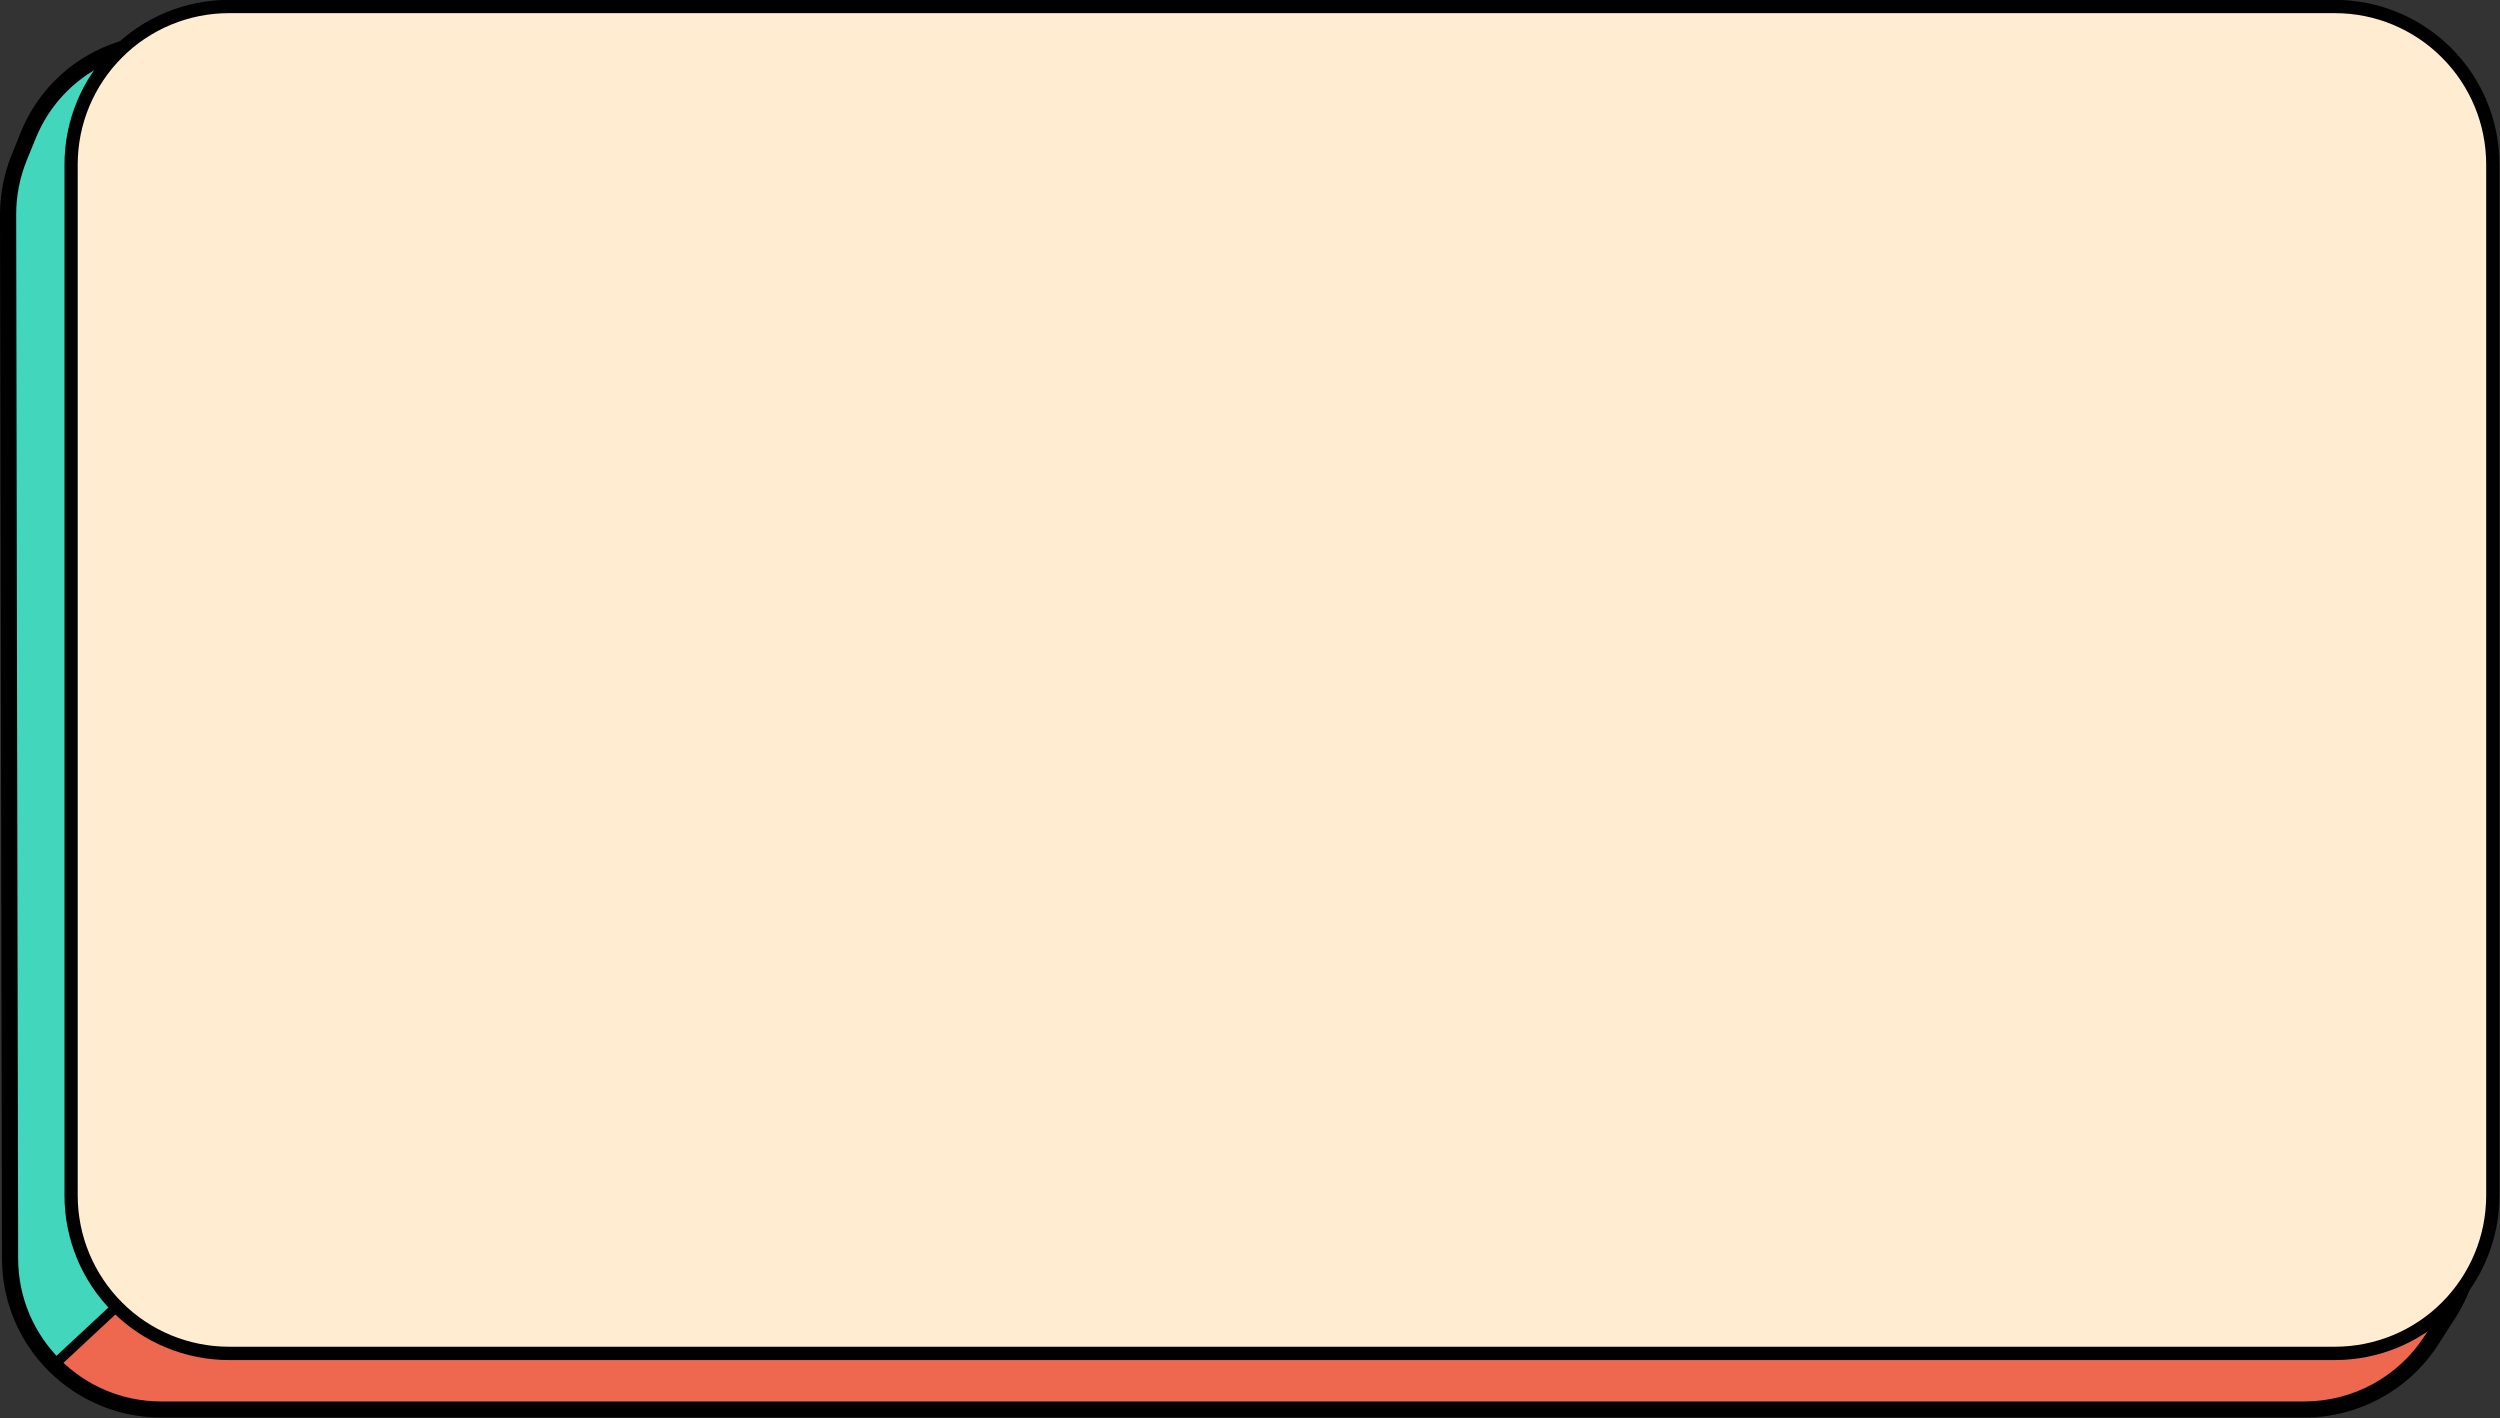 <?xml version="1.0" encoding="UTF-8" standalone="no"?><svg xmlns="http://www.w3.org/2000/svg" xmlns:xlink="http://www.w3.org/1999/xlink" fill="#000000" height="50.6" preserveAspectRatio="xMidYMid meet" version="1" viewBox="0.0 0.0 89.2 50.6" width="89.2" zoomAndPan="magnify"><rect x="0.0" y="0.0" width="89.2" height="50.6" fill="#333333" stroke="none"/><defs><clipPath id="a"><path d="M 0 2 L 88 2 L 88 50.578 L 0 50.578 Z M 0 2"/></clipPath><clipPath id="b"><path d="M 1 40 L 88 40 L 88 50.578 L 1 50.578 Z M 1 40"/></clipPath><clipPath id="c"><path d="M 0 1 L 89 1 L 89 50.578 L 0 50.578 Z M 0 1"/></clipPath><clipPath id="d"><path d="M 2 0 L 89.18 0 L 89.18 49 L 2 49 Z M 2 0"/></clipPath></defs><g><g clip-path="url(#a)" id="change1_1"><path d="M 86.301 2.707 L 3.77 2.02 C 2.289 2.656 0.969 4.438 0.285 6.938 C 0.285 6.938 0.336 33.57 0.359 45.086 C 0.363 47.961 2.699 50.289 5.574 50.281 C 23.848 50.254 84.004 50.152 84.004 50.152 L 87.602 45.508 L 86.301 2.707" fill="#42d6bc" fill-rule="evenodd"/></g><g clip-path="url(#b)" id="change2_1"><path d="M 1.891 48.66 L 4.102 46.668 L 26.621 40.699 L 87.18 44.594 L 87.156 46.367 C 86.918 48.668 85.098 49.438 83.285 50.207 C 82.324 50.746 18.82 50.32 4.832 50.184 C 3.832 50.176 1.891 48.66 1.891 48.66" fill="#ed684f" fill-rule="evenodd"/></g><g clip-path="url(#c)" id="change3_1"><path d="M 86.824 7.781 C 86.684 4.773 84.223 2.398 81.211 2.363 C 64.887 2.188 14.566 1.637 8.492 1.57 C 8.117 1.566 7.746 1.516 7.383 1.418 C 4.656 0.68 1.805 2.094 0.742 4.715 C 0.625 5.008 0.516 5.277 0.418 5.52 C 0.141 6.199 0 6.93 0 7.664 C 0.012 12.723 0.051 34.617 0.07 44.91 C 0.078 48.043 2.617 50.578 5.75 50.578 C 21.941 50.578 69.844 50.578 82.219 50.578 C 84.152 50.578 85.957 49.598 87 47.969 C 87.207 47.645 87.414 47.324 87.605 47.027 C 88.242 46.035 88.555 44.871 88.496 43.695 C 88.219 37.672 87.27 17.363 86.824 7.781 Z M 86.25 7.809 C 86.695 17.391 87.641 37.699 87.922 43.723 C 87.973 44.777 87.691 45.824 87.117 46.719 C 86.93 47.016 86.723 47.336 86.516 47.656 C 85.578 49.121 83.957 50.004 82.219 50.004 C 69.844 50.004 21.941 50.004 5.75 50.004 C 2.938 50.004 0.652 47.723 0.648 44.906 C 0.625 34.617 0.586 12.719 0.578 7.664 C 0.574 7.004 0.703 6.348 0.949 5.734 C 1.047 5.496 1.156 5.223 1.277 4.93 C 2.23 2.582 4.785 1.312 7.234 1.973 C 7.641 2.082 8.062 2.141 8.488 2.148 C 14.562 2.211 64.883 2.762 81.207 2.941 C 83.91 2.973 86.125 5.105 86.25 7.809" fill-rule="evenodd"/></g><g id="change3_3"><path d="M 2.148 48.734 L 4.555 46.492 C 4.625 46.43 4.629 46.316 4.562 46.246 C 4.496 46.176 4.387 46.172 4.312 46.238 L 1.906 48.477 C 1.836 48.543 1.832 48.652 1.898 48.727 C 1.965 48.797 2.078 48.801 2.148 48.734" fill-rule="evenodd"/></g><g clip-path="url(#d)" id="change3_2"><path d="M 89.18 5.863 C 89.18 4.309 88.562 2.812 87.461 1.715 C 86.359 0.613 84.867 -0.004 83.312 -0.004 C 67.871 -0.004 23.609 -0.004 8.168 -0.004 C 6.613 -0.004 5.117 0.613 4.02 1.715 C 2.918 2.812 2.301 4.309 2.301 5.863 C 2.301 15.02 2.301 33.5 2.301 42.66 C 2.301 44.215 2.918 45.707 4.02 46.809 C 5.117 47.906 6.613 48.527 8.168 48.527 C 23.609 48.527 67.871 48.527 83.312 48.527 C 84.867 48.527 86.359 47.906 87.461 46.809 C 88.562 45.707 89.18 44.215 89.18 42.66 C 89.18 33.5 89.18 15.02 89.18 5.863 Z M 88.23 5.863 L 88.23 42.66 C 88.23 43.965 87.715 45.215 86.789 46.137 C 85.867 47.059 84.617 47.578 83.312 47.578 C 67.871 47.578 23.609 47.578 8.168 47.578 C 6.863 47.578 5.613 47.059 4.688 46.137 C 3.766 45.215 3.25 43.965 3.25 42.66 C 3.25 33.5 3.25 15.02 3.25 5.863 C 3.25 4.559 3.766 3.309 4.688 2.387 C 5.613 1.461 6.863 0.945 8.168 0.945 C 23.609 0.945 67.871 0.945 83.312 0.945 C 84.617 0.945 85.867 1.461 86.789 2.387 C 87.715 3.309 88.23 4.559 88.23 5.863" fill-rule="evenodd"/></g><g id="change4_1"><path d="M 88.707 5.863 C 88.707 4.434 88.137 3.062 87.125 2.051 C 86.113 1.039 84.742 0.469 83.312 0.469 C 67.871 0.469 23.609 0.469 8.168 0.469 C 6.738 0.469 5.363 1.039 4.355 2.051 C 3.344 3.062 2.773 4.434 2.773 5.863 C 2.773 15.02 2.773 33.5 2.773 42.66 C 2.773 44.09 3.344 45.461 4.355 46.473 C 5.363 47.484 6.738 48.051 8.168 48.051 C 23.609 48.051 67.871 48.051 83.312 48.051 C 84.742 48.051 86.113 47.484 87.125 46.473 C 88.137 45.461 88.707 44.09 88.707 42.66 C 88.707 33.5 88.707 15.02 88.707 5.863" fill="#ffecd1" fill-rule="evenodd"/></g></g></svg>